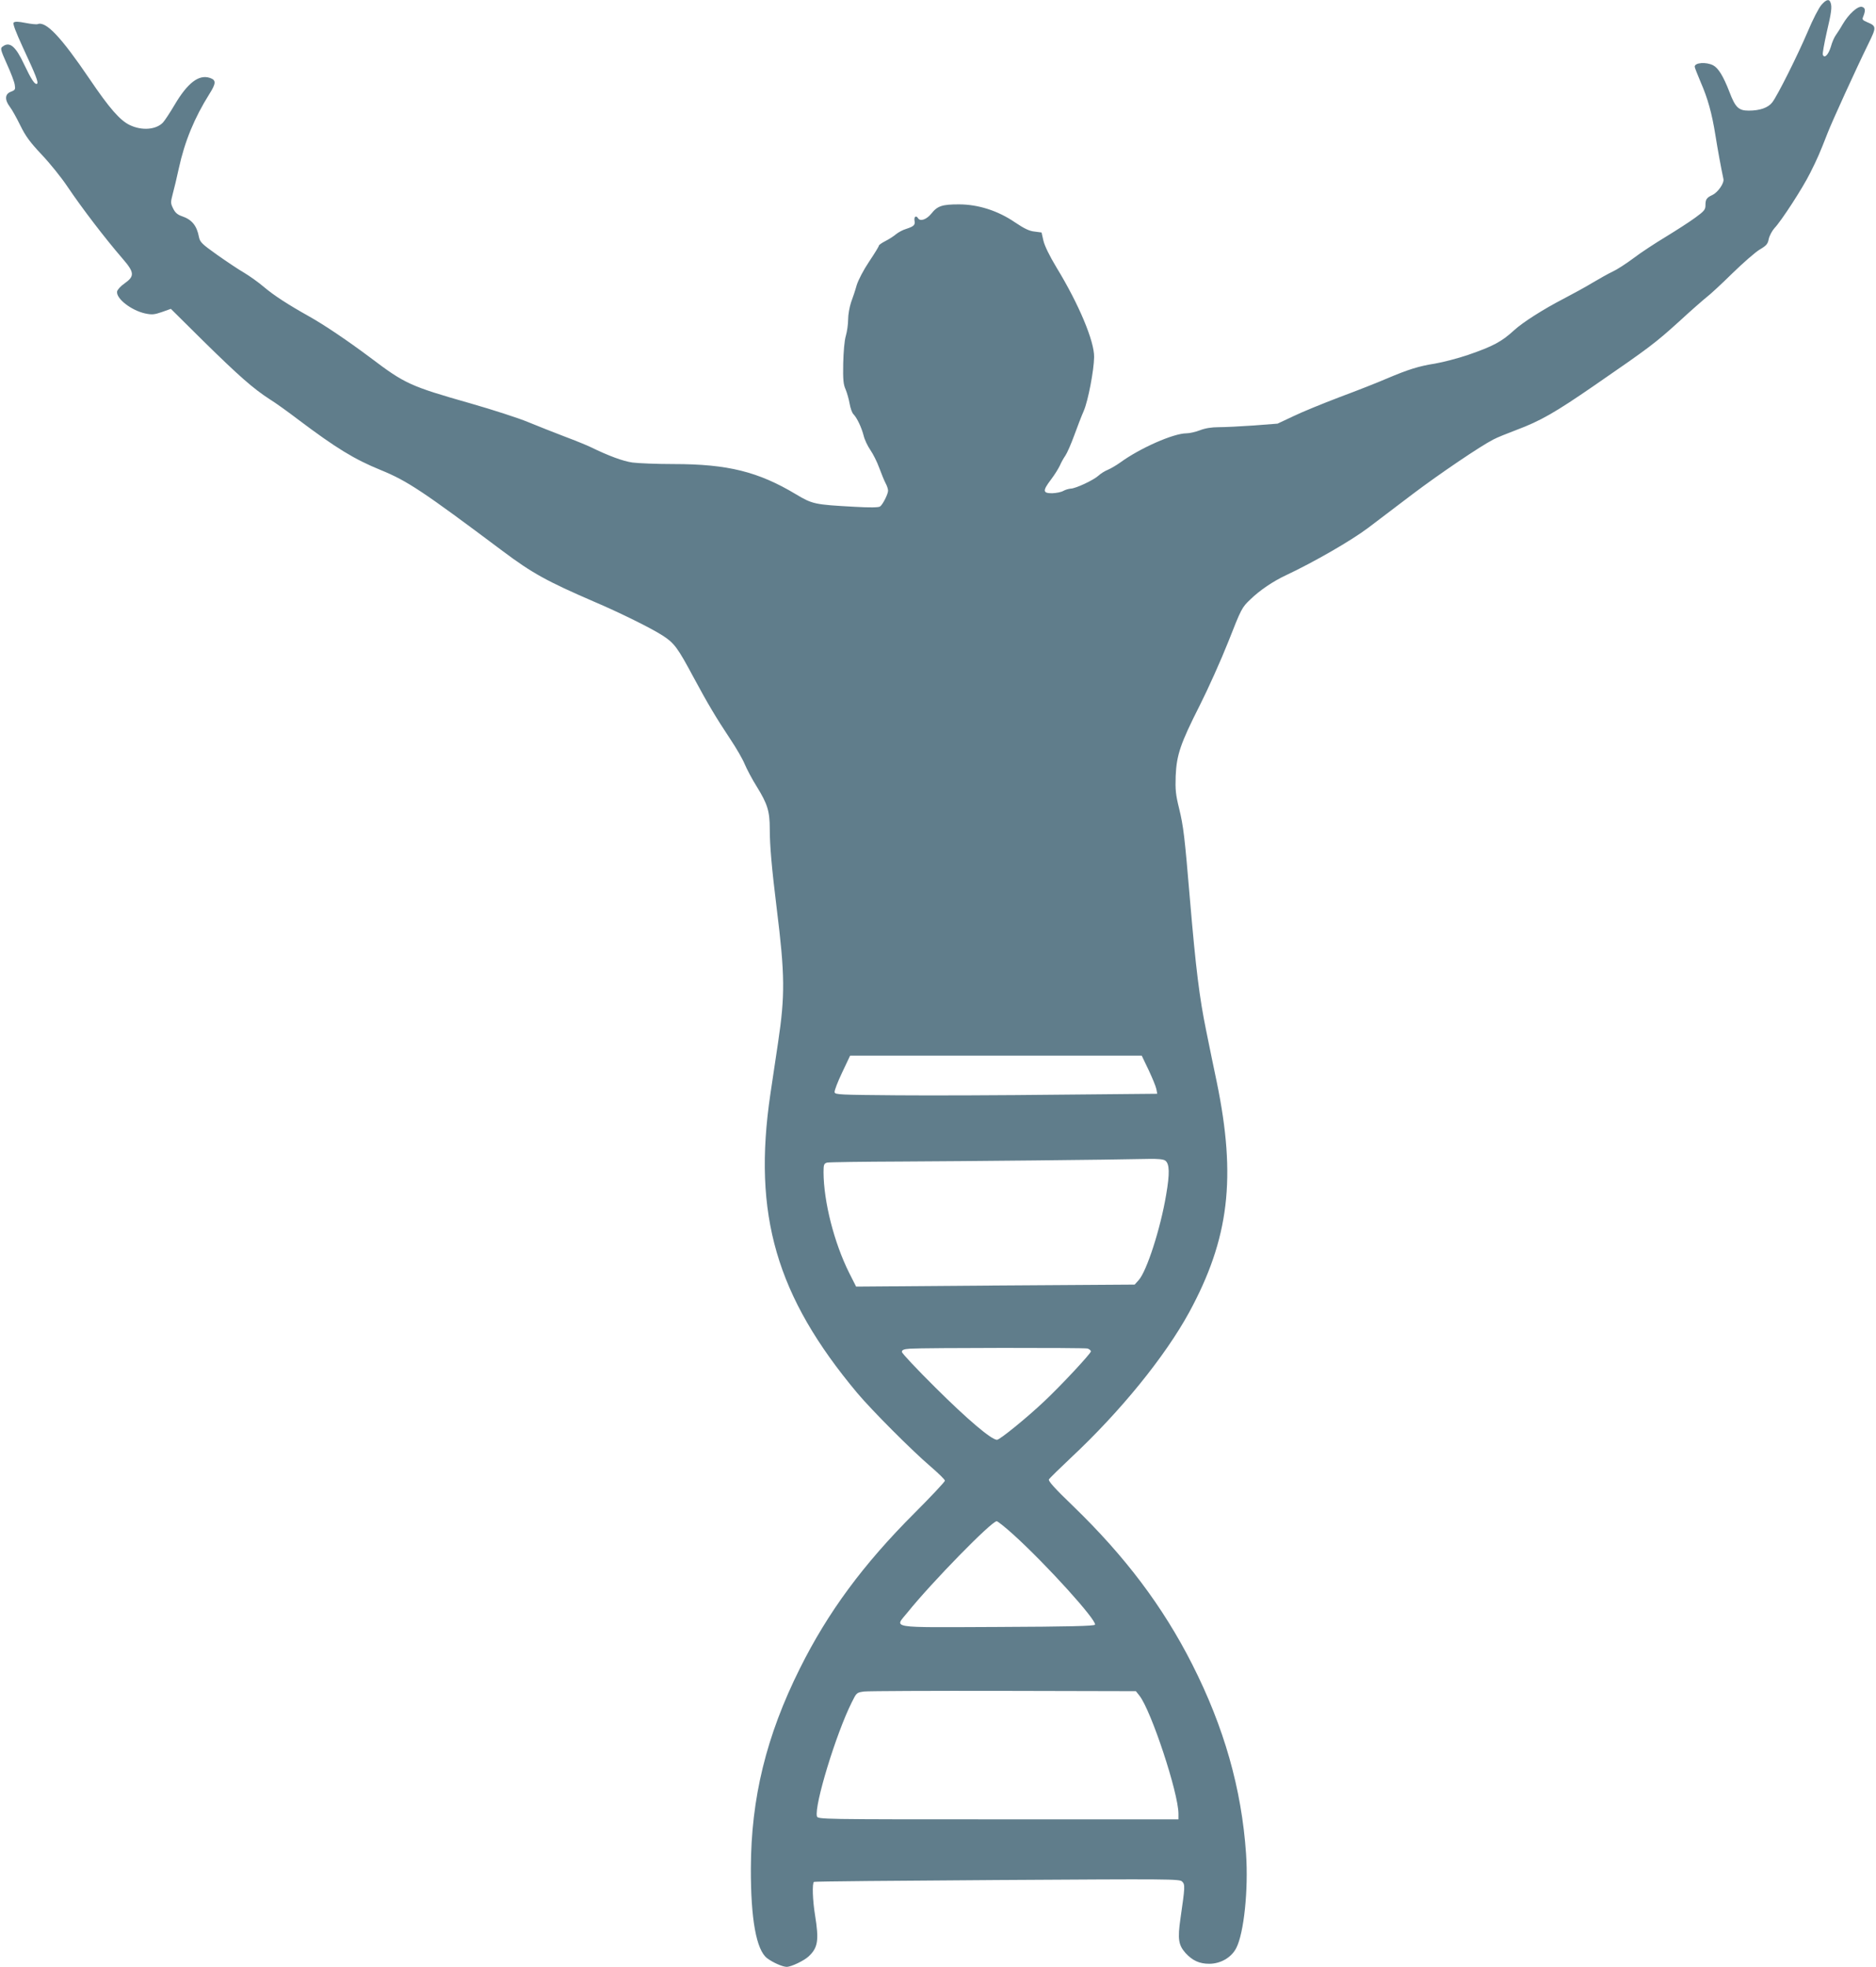 <?xml version="1.0" standalone="no"?>
<!DOCTYPE svg PUBLIC "-//W3C//DTD SVG 20010904//EN"
 "http://www.w3.org/TR/2001/REC-SVG-20010904/DTD/svg10.dtd">
<svg version="1.0" xmlns="http://www.w3.org/2000/svg"
 width="1221pt" height="1280pt" viewBox="0 0 1221 1280"
 preserveAspectRatio="xMidYMid meet">
<g transform="translate(0,1280) scale(0.1,-0.1)"
fill="#607d8b" stroke="none">
<path d="M11854 12767 c-16 -18 -56 -95 -88 -172 -68 -159 -196 -415 -231
-461 -27 -35 -80 -54 -154 -54 -65 0 -87 21 -125 122 -40 103 -72 155 -106
173 -45 23 -120 18 -120 -9 0 -6 18 -51 39 -101 46 -105 73 -202 96 -346 14
-89 37 -214 52 -284 6 -27 -36 -87 -72 -104 -38 -18 -45 -28 -45 -68 0 -27 -9
-38 -67 -80 -38 -28 -124 -83 -191 -124 -68 -41 -163 -103 -210 -139 -48 -36
-110 -76 -137 -88 -28 -13 -86 -46 -130 -72 -44 -27 -129 -73 -188 -104 -128
-66 -267 -154 -322 -205 -82 -75 -136 -104 -301 -161 -65 -22 -161 -47 -213
-56 -108 -17 -174 -38 -316 -98 -55 -24 -192 -78 -305 -120 -113 -43 -250 -99
-305 -126 l-100 -47 -155 -12 c-85 -6 -187 -11 -227 -11 -49 0 -89 -7 -123
-20 -28 -11 -68 -20 -88 -20 -84 0 -302 -96 -431 -190 -25 -18 -61 -39 -80
-47 -20 -8 -47 -25 -61 -38 -31 -29 -150 -85 -182 -85 -12 -1 -34 -7 -48 -15
-14 -8 -46 -14 -72 -15 -62 0 -63 16 -7 90 23 30 48 71 57 90 8 19 24 48 36
65 11 16 37 75 57 130 20 55 48 128 63 162 28 65 66 264 67 349 2 103 -99 344
-244 582 -47 78 -78 142 -86 176 l-12 53 -45 6 c-34 3 -67 19 -128 60 -111 76
-240 117 -365 117 -109 0 -140 -10 -180 -61 -31 -38 -72 -52 -86 -29 -12 20
-27 10 -23 -15 6 -29 -3 -38 -55 -55 -21 -6 -50 -22 -65 -34 -15 -13 -46 -33
-70 -45 -23 -12 -42 -25 -42 -30 0 -5 -28 -51 -63 -103 -37 -55 -70 -119 -81
-153 -9 -33 -26 -84 -37 -113 -10 -30 -19 -80 -19 -111 0 -32 -7 -80 -15 -107
-9 -30 -15 -101 -17 -179 -2 -107 1 -137 16 -170 9 -22 21 -64 26 -93 5 -29
16 -60 25 -68 23 -24 52 -85 66 -139 6 -26 26 -68 44 -94 18 -26 44 -78 58
-117 14 -38 32 -82 41 -99 9 -16 16 -38 16 -48 0 -22 -34 -90 -52 -103 -8 -7
-67 -8 -168 -2 -257 14 -272 17 -379 81 -245 147 -444 197 -796 197 -110 0
-231 5 -269 10 -62 9 -154 43 -271 100 -22 11 -98 42 -170 69 -71 27 -179 70
-240 95 -60 25 -227 79 -370 120 -397 113 -429 128 -654 298 -151 113 -301
214 -401 270 -134 75 -227 135 -293 191 -35 30 -93 71 -128 92 -35 20 -114 73
-175 116 -100 71 -112 83 -119 116 -14 75 -46 114 -111 136 -29 10 -44 23 -57
50 -17 34 -17 40 -3 94 9 32 27 108 40 168 38 175 102 329 198 482 45 71 46
92 4 106 -72 24 -145 -32 -230 -176 -30 -51 -64 -102 -75 -114 -44 -47 -137
-55 -216 -17 -64 30 -134 111 -262 300 -186 274 -284 378 -338 357 -8 -3 -44
1 -80 8 -45 9 -68 10 -76 2 -7 -7 12 -57 61 -164 84 -180 102 -227 91 -234
-14 -8 -37 27 -84 126 -55 118 -94 151 -140 116 -16 -11 -14 -20 28 -114 26
-57 49 -117 51 -135 5 -30 3 -34 -25 -45 -39 -14 -42 -52 -7 -98 14 -18 44
-72 68 -121 35 -71 62 -108 140 -191 53 -56 128 -149 166 -206 97 -144 245
-337 357 -467 81 -93 83 -117 15 -165 -25 -17 -46 -41 -48 -52 -7 -46 92 -123
183 -143 43 -9 59 -8 108 9 l59 21 211 -209 c231 -227 325 -310 432 -379 39
-24 122 -84 185 -132 247 -186 366 -259 538 -329 174 -71 274 -138 792 -526
193 -145 292 -199 595 -330 169 -72 373 -173 446 -220 78 -50 99 -79 203 -273
91 -169 144 -259 239 -402 39 -58 81 -131 94 -163 13 -31 48 -98 79 -147 69
-112 84 -159 84 -274 0 -110 13 -256 45 -516 54 -434 55 -568 9 -875 -14 -93
-36 -244 -50 -335 -116 -785 38 -1315 565 -1945 94 -112 355 -374 479 -480 50
-43 92 -84 92 -91 0 -7 -89 -102 -198 -211 -334 -334 -563 -644 -746 -1011
-219 -439 -318 -845 -319 -1302 -1 -331 36 -531 106 -584 37 -28 101 -56 127
-56 30 0 113 40 143 68 61 57 68 105 42 267 -16 96 -20 211 -7 218 4 3 540 8
1192 12 1134 7 1187 7 1204 -10 20 -20 19 -33 -11 -241 -19 -133 -13 -172 33
-224 45 -49 90 -70 154 -70 74 0 144 40 176 102 50 96 80 380 64 614 -29 423
-143 824 -351 1234 -191 376 -436 701 -774 1028 -121 116 -164 165 -158 174 4
8 69 71 143 141 323 302 612 658 770 947 260 479 308 875 179 1500 -17 80 -48
231 -69 335 -43 210 -67 401 -105 850 -35 415 -42 475 -71 595 -22 89 -25 121
-22 210 6 138 31 211 157 460 54 107 138 294 186 415 84 214 88 222 143 274
63 61 148 118 231 157 183 86 426 226 536 309 66 50 197 149 290 220 172 130
442 313 525 355 24 13 92 40 150 62 157 59 251 113 505 288 363 250 398 277
554 418 80 74 162 145 181 160 19 14 94 83 165 153 72 70 152 140 180 156 42
25 51 35 57 68 5 22 22 53 37 70 45 47 184 261 233 360 46 91 64 133 113 259
29 75 186 419 265 580 54 110 54 116 -8 142 -27 11 -33 18 -27 31 18 44 17 61
-5 68 -27 9 -88 -46 -128 -115 -14 -25 -34 -55 -43 -68 -10 -13 -25 -47 -33
-77 -16 -52 -42 -78 -52 -51 -3 7 9 72 25 144 31 131 36 168 25 196 -9 25 -29
19 -60 -17z m-4378 -6931 c24 -51 47 -107 50 -123 l6 -31 -643 -6 c-354 -4
-826 -6 -1049 -4 -375 3 -405 4 -408 20 -2 10 20 67 49 128 l52 110 949 0 949
0 45 -94z m108 -589 c28 -20 30 -83 6 -222 -37 -222 -127 -499 -179 -556 l-26
-29 -907 -6 -906 -7 -45 89 c-98 196 -166 463 -167 655 0 50 3 57 23 63 12 3
234 6 492 7 411 2 1339 11 1601 17 60 1 96 -2 108 -11z m-506 -1223 c12 -4 22
-12 22 -19 0 -13 -192 -220 -305 -326 -111 -105 -288 -249 -306 -249 -36 0
-191 131 -401 340 -120 119 -218 223 -218 232 0 13 12 18 53 21 91 6 1131 7
1155 1z m-480 -1213 c217 -197 539 -554 529 -584 -3 -9 -169 -13 -635 -15
-725 -3 -670 -11 -585 95 157 195 546 593 580 593 7 0 57 -40 111 -89z m818
-1046 c76 -96 254 -633 254 -769 l0 -36 -1174 0 c-1156 0 -1174 0 -1179 20
-18 70 124 536 226 740 32 65 32 65 82 72 28 3 437 5 909 4 l859 -2 23 -29z"/>
</g>
</svg>
